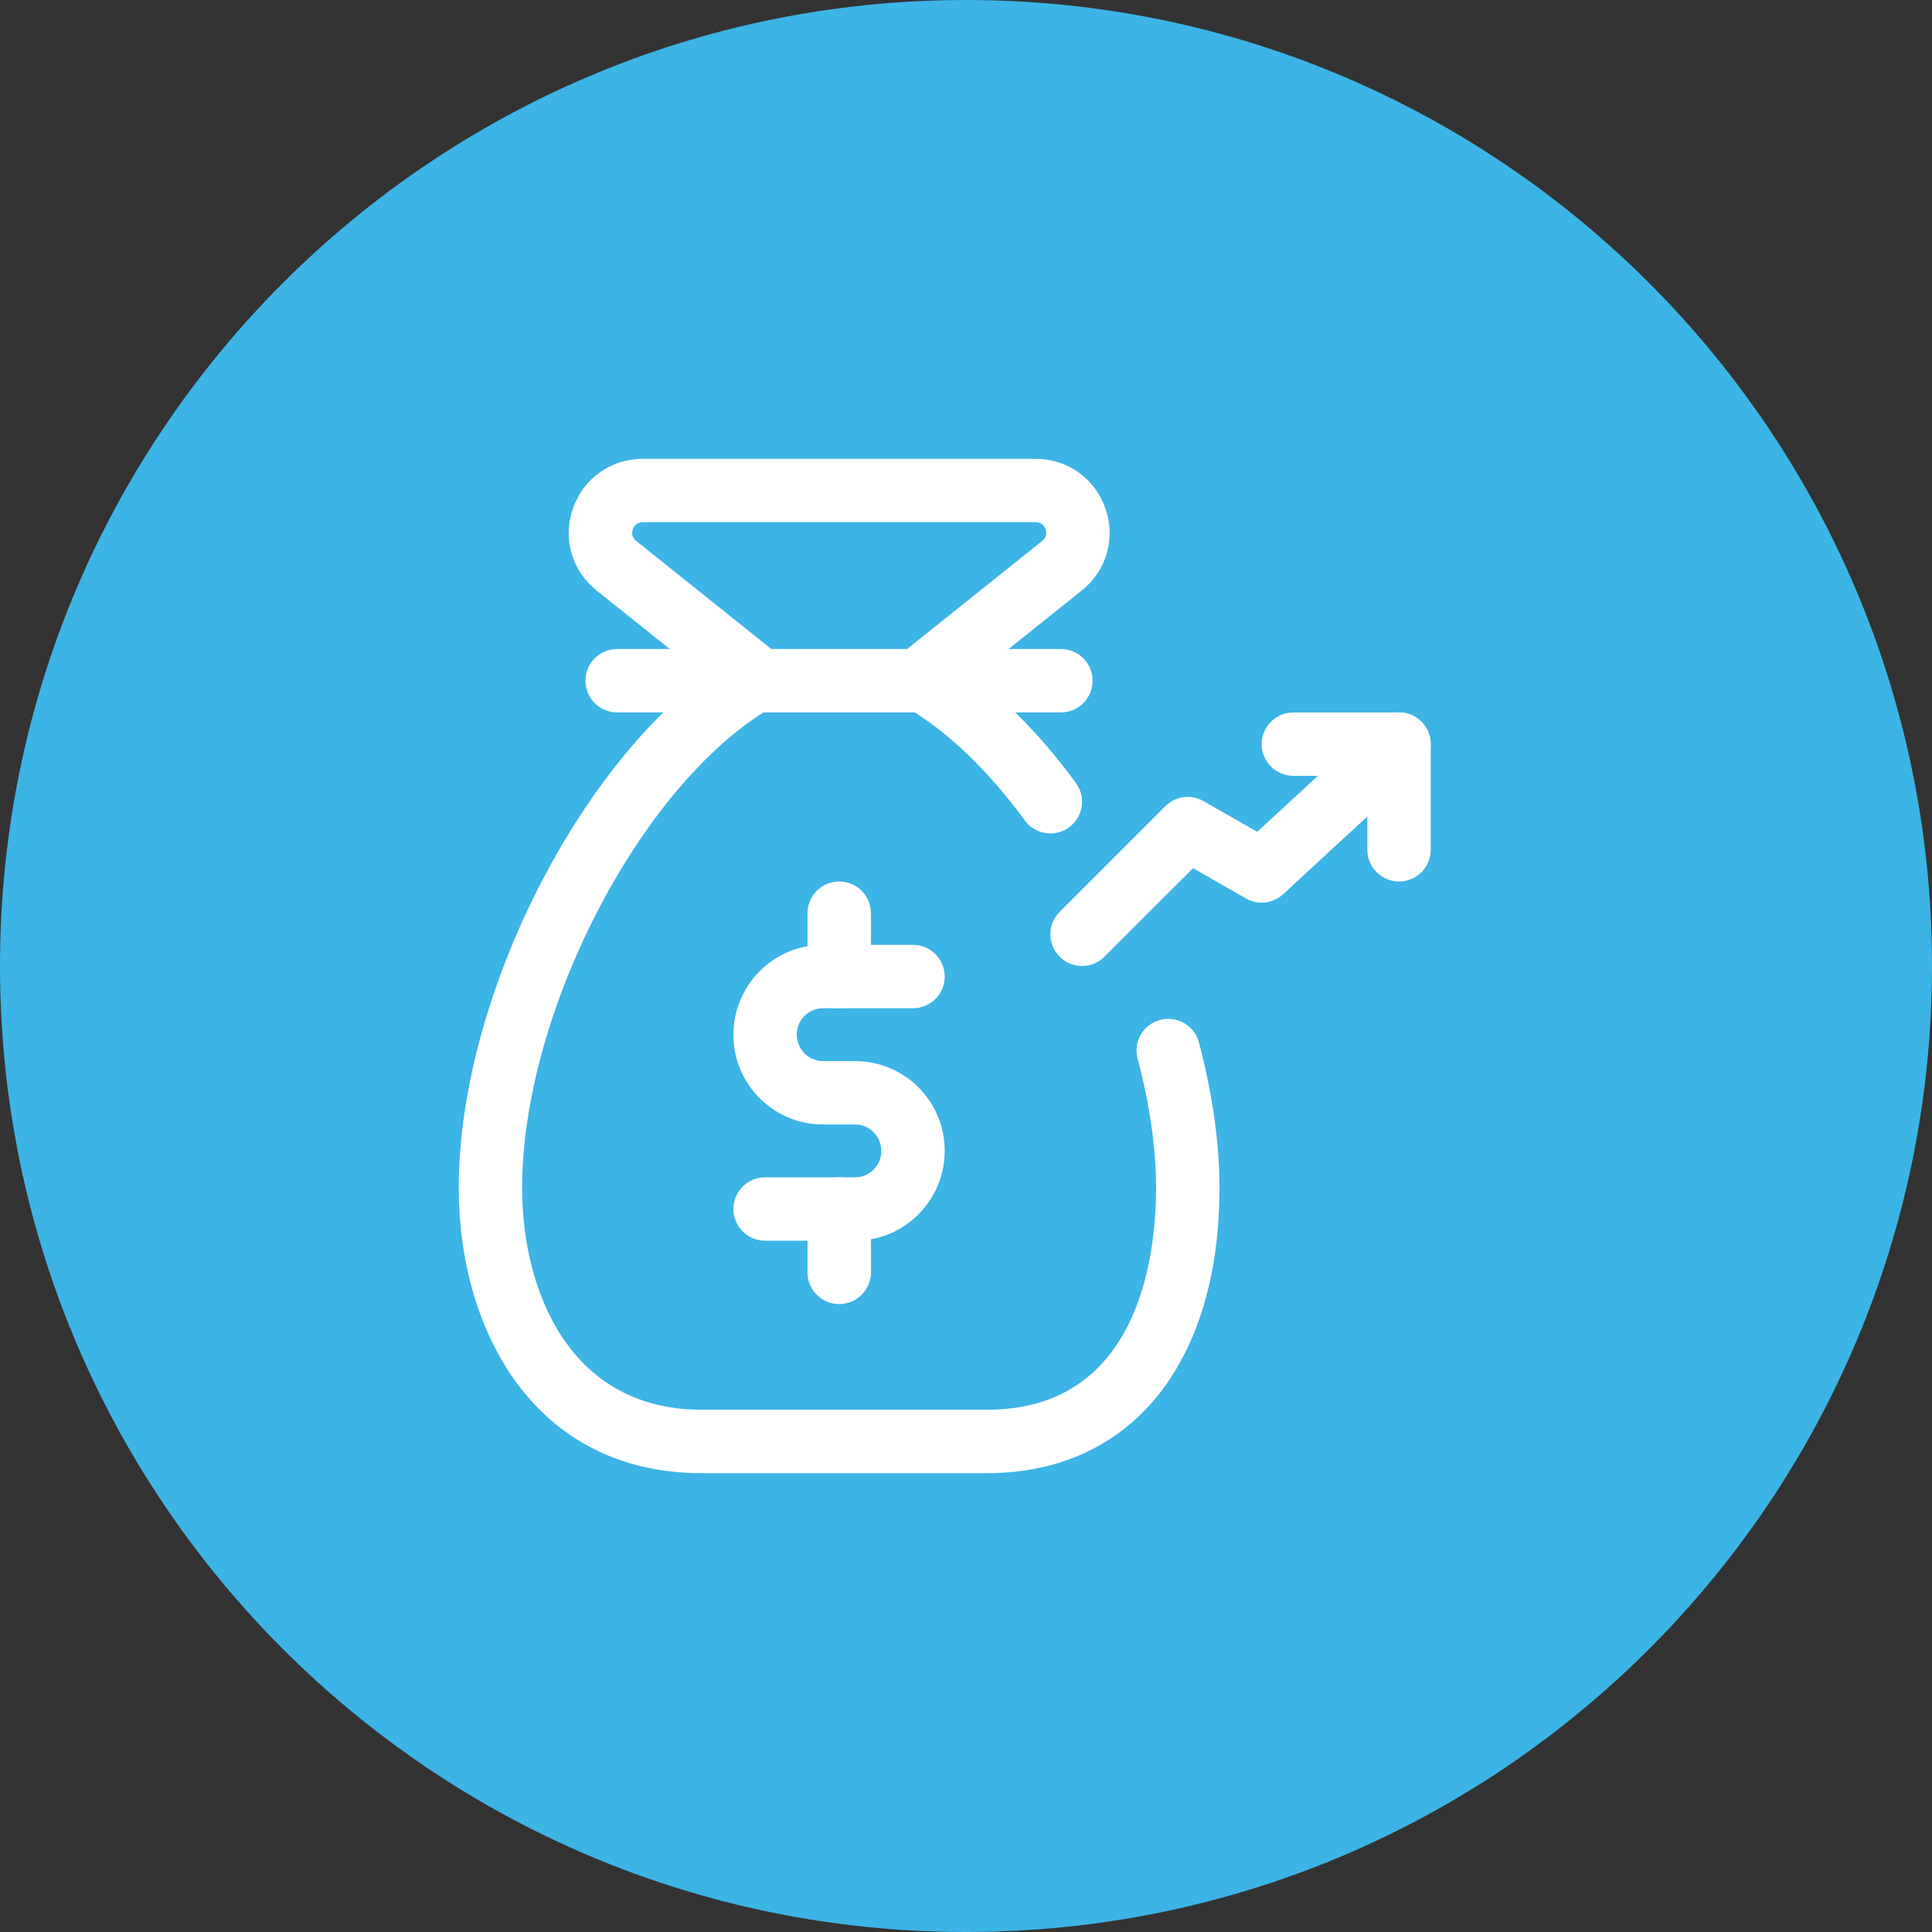 <svg width="56" height="56" viewBox="0 0 56 56" fill="none" xmlns="http://www.w3.org/2000/svg">
<rect x="0" y="0" width="56" height="56" fill="#333333" stroke="none"/>
<path d="M0 28C0 12.536 12.536 0 28 0C43.464 0 56 12.536 56 28C56 43.464 43.464 56 28 56C12.536 56 0 43.464 0 28Z" fill="#3CB4E6"/>
<g clip-path="url(#clip0_5172_65923)">
<path d="M26.616 20.65C26.347 20.65 26.08 20.531 25.899 20.306C25.581 19.91 25.645 19.331 26.042 19.013L30.207 15.681C30.348 15.569 30.338 15.435 30.305 15.342C30.272 15.249 30.196 15.137 30.021 15.137H18.628C18.452 15.137 18.376 15.249 18.344 15.342C18.311 15.435 18.301 15.57 18.442 15.681L22.607 19.013C23.004 19.331 23.068 19.909 22.75 20.306C22.434 20.7 21.856 20.766 21.459 20.449L17.294 17.117C16.573 16.541 16.303 15.607 16.608 14.736C16.915 13.864 17.707 13.3 18.628 13.3H30.021C30.942 13.3 31.735 13.864 32.04 14.736C32.345 15.607 32.075 16.543 31.354 17.117L27.19 20.449C27.02 20.584 26.817 20.65 26.616 20.65Z" fill="white"/>
<path d="M30.75 20.65H17.887C17.38 20.65 16.969 20.238 16.969 19.731C16.969 19.224 17.38 18.812 17.887 18.812H30.75C31.257 18.812 31.669 19.224 31.669 19.731C31.669 20.238 31.257 20.65 30.75 20.65Z" fill="white"/>
<path d="M30.446 24.157C30.163 24.157 29.885 24.028 29.705 23.781C28.644 22.331 27.468 21.205 26.306 20.523C25.868 20.267 25.721 19.703 25.977 19.266C26.235 18.83 26.798 18.682 27.234 18.939C28.612 19.746 29.978 21.046 31.186 22.695C31.486 23.104 31.397 23.68 30.988 23.98C30.825 24.1 30.635 24.157 30.446 24.157Z" fill="white"/>
<path d="M28.609 42.7H20.341C15.475 42.7 13.297 38.546 13.297 34.431C13.297 28.713 17.087 21.474 21.408 18.94C21.844 18.684 22.408 18.83 22.664 19.267C22.921 19.704 22.775 20.268 22.336 20.524C18.567 22.735 15.134 29.365 15.134 34.431C15.134 37.398 16.498 40.862 20.341 40.862H28.609C33.032 40.862 33.509 36.364 33.509 34.431C33.509 33.288 33.329 32.028 32.974 30.684C32.844 30.194 33.137 29.691 33.628 29.561C34.117 29.437 34.622 29.725 34.752 30.215C35.146 31.712 35.347 33.13 35.347 34.431C35.347 39.531 32.766 42.7 28.609 42.7Z" fill="white"/>
<path d="M31.364 28C31.129 28 30.893 27.91 30.715 27.73C30.356 27.371 30.356 26.789 30.715 26.43L33.777 23.368C34.07 23.075 34.522 23.013 34.882 23.22L36.441 24.111L39.928 20.893C40.3 20.548 40.882 20.571 41.226 20.945C41.571 21.318 41.547 21.899 41.175 22.243L37.194 25.918C36.9 26.193 36.463 26.242 36.114 26.042L34.581 25.165L32.013 27.73C31.834 27.91 31.599 28 31.364 28Z" fill="white"/>
<path d="M40.552 25.55C40.044 25.55 39.633 25.139 39.633 24.632V22.488H37.489C36.982 22.488 36.57 22.076 36.57 21.569C36.57 21.062 36.982 20.651 37.489 20.651H40.552C41.059 20.651 41.47 21.062 41.47 21.569V24.632C41.47 25.139 41.059 25.55 40.552 25.55Z" fill="white"/>
<path d="M24.786 35.962H22.177C21.669 35.962 21.258 35.551 21.258 35.044C21.258 34.537 21.669 34.125 22.177 34.125H24.786C25.205 34.125 25.545 33.784 25.545 33.365C25.545 32.934 25.205 32.594 24.786 32.594H23.855C22.423 32.594 21.258 31.429 21.258 29.997C21.258 28.552 22.423 27.387 23.855 27.387H26.464C26.971 27.387 27.383 27.799 27.383 28.306C27.383 28.813 26.971 29.225 26.464 29.225H23.855C23.436 29.225 23.095 29.566 23.095 29.985C23.095 30.416 23.436 30.756 23.855 30.756H24.786C26.218 30.756 27.383 31.921 27.383 33.353C27.383 34.797 26.218 35.962 24.786 35.962Z" fill="white"/>
<path d="M24.325 29.225C23.818 29.225 23.406 28.813 23.406 28.306V26.469C23.406 25.962 23.818 25.55 24.325 25.55C24.832 25.55 25.244 25.962 25.244 26.469V28.306C25.244 28.813 24.832 29.225 24.325 29.225Z" fill="white"/>
<path d="M24.325 37.8C23.818 37.8 23.406 37.388 23.406 36.881V35.044C23.406 34.537 23.818 34.125 24.325 34.125C24.832 34.125 25.244 34.537 25.244 35.044V36.881C25.244 37.388 24.832 37.8 24.325 37.8Z" fill="white"/>
</g>
<defs>
<clipPath id="clip0_5172_65923">
<rect width="29.4" height="29.4" fill="white" transform="translate(13.297 13.3)"/>
</clipPath>
</defs>
</svg>

